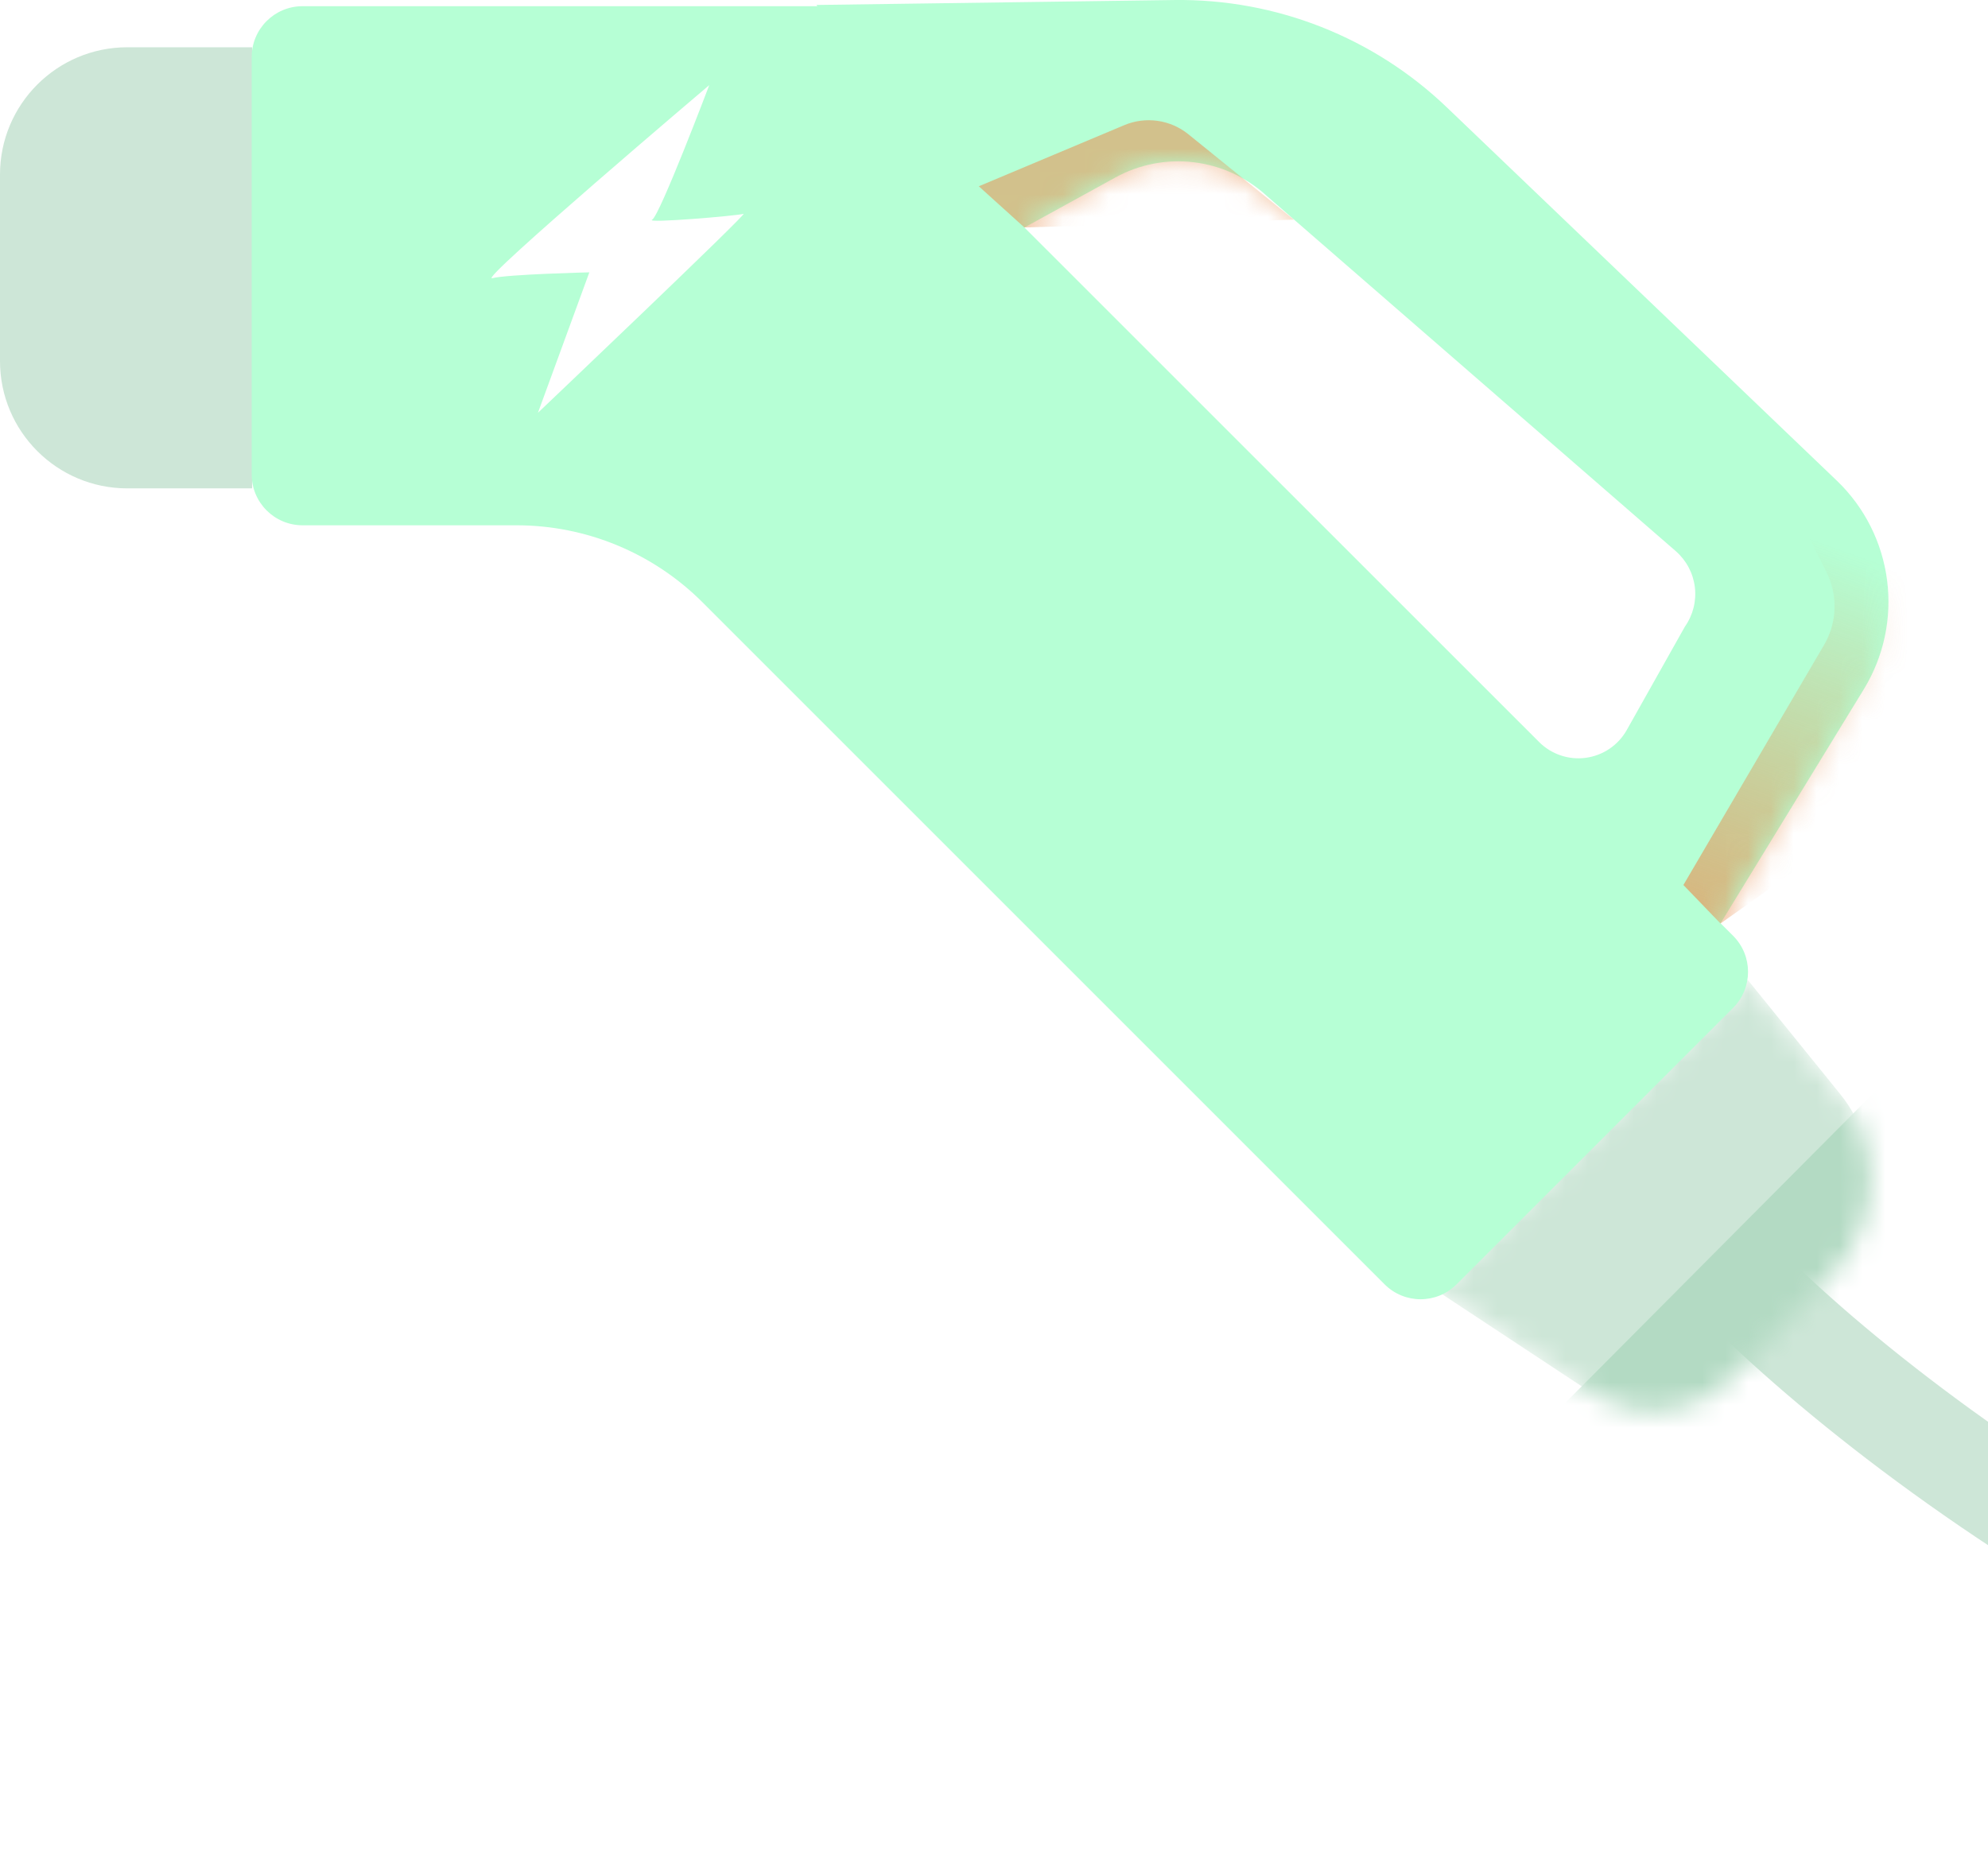 <svg width="87" height="81" viewBox="0 0 87 81" fill="none" xmlns="http://www.w3.org/2000/svg">
<g id="Group 1500">
<g id="&#229;&#155;&#190;&#229;&#177;&#130; 2">
<g id="&#229;&#155;&#190;&#229;&#177;&#130; 1">
<g id="Clip path group">
<path id="Vector 4" d="M76.886 56.829C85.42 65.087 107.843 80.797 129.257 77.57" stroke="#CDE6D7" stroke-width="4.457"/>
<mask id="mask0_142_5131" style="mask-type:luminance" maskUnits="userSpaceOnUse" x="62" y="42" width="20" height="20">
<g id="clip-path-2">
<path id="Vector" d="M80.205 55.736L75.795 60.323C75.021 61.13 73.988 61.639 72.877 61.763C71.766 61.887 70.646 61.618 69.713 61.002L62.88 56.492L76.486 42.887L80.537 47.891C81.447 49.014 81.915 50.432 81.854 51.876C81.792 53.321 81.206 54.693 80.205 55.736Z" fill="white"/>
</g>
</mask>
<g mask="url(#mask0_142_5131)">
<path id="Vector_2" d="M80.205 55.737L75.795 60.324C75.021 61.131 73.988 61.641 72.877 61.764C71.766 61.888 70.646 61.619 69.713 61.002L62.88 56.493L76.486 42.888L80.537 47.892C81.447 49.016 81.915 50.433 81.854 51.877C81.792 53.322 81.206 54.694 80.205 55.737Z" fill="#CDE6D7"/>
<g id="Group">
<g id="Vector_3" filter="url(#filter0_f_142_5131)">
<path d="M67.58 62.326L83.595 46.228L86.766 63.22L71.482 66.959L67.58 62.326Z" fill="#B3DAC3"/>
</g>
</g>
</g>
</g>
<path id="Vector_4" d="M11.032 2.069H5.571C2.494 2.069 0 4.564 0 7.641V15.803C0 18.88 2.494 21.375 5.571 21.375H11.032V2.069Z" fill="#CDE6D7"/>
<path id="Vector_5" d="M80.406 21.058L63.335 4.716C60.13 1.637 55.842 -0.056 51.398 0.001L35.735 0.217L35.767 0.271H13.242C12.011 0.271 11.014 1.269 11.014 2.5V20.762C11.014 21.993 12.011 22.991 13.242 22.991H22.604C25.658 22.991 28.587 24.204 30.746 26.364L60.593 56.212C61.463 57.083 62.874 57.083 63.744 56.212L75.846 44.111C76.716 43.24 76.716 41.83 75.846 40.959L75.297 40.41L81.575 30.152C82.441 28.728 82.797 27.053 82.584 25.4C82.372 23.747 81.604 22.216 80.406 21.058ZM73.737 27.424L71.187 31.959C71.002 32.285 70.744 32.564 70.433 32.774C70.123 32.983 69.768 33.118 69.397 33.168C69.025 33.218 68.647 33.181 68.293 33.06C67.938 32.94 67.616 32.739 67.352 32.473L44.831 9.957L48.807 7.77C49.852 7.194 51.051 6.96 52.236 7.101C53.421 7.241 54.532 7.749 55.413 8.553L73.338 24.124C73.8 24.528 74.097 25.088 74.171 25.698C74.245 26.307 74.09 26.922 73.737 27.424Z" fill="#B6FFD5"/>
<g id="Clip path group_2">
<mask id="mask1_142_5131" style="mask-type:luminance" maskUnits="userSpaceOnUse" x="11" y="0" width="72" height="49">
<g id="clip-path">
<path id="Vector_6" d="M80.406 21.058L63.335 4.716C60.13 1.637 55.842 -0.056 51.398 0.001L35.735 0.217L35.767 0.271H14.8C12.709 0.271 11.014 1.967 11.014 4.058V11.4C11.014 17.801 16.203 22.991 22.604 22.991V22.991C25.658 22.991 28.587 24.204 30.746 26.364L46.916 42.535C55.339 50.959 68.998 50.959 77.422 42.535V42.535L75.297 40.41L81.575 30.152C82.441 28.728 82.797 27.053 82.584 25.4C82.372 23.747 81.604 22.216 80.406 21.058ZM73.737 27.424L71.187 31.959C71.002 32.285 70.744 32.564 70.433 32.774C70.123 32.983 69.768 33.118 69.397 33.168C69.025 33.218 68.647 33.181 68.293 33.06C67.938 32.94 67.616 32.739 67.352 32.473L44.831 9.957L48.807 7.77C49.852 7.194 51.051 6.96 52.236 7.101C53.421 7.241 54.532 7.749 55.413 8.553L73.338 24.124C73.8 24.528 74.097 25.088 74.171 25.698C74.245 26.307 74.09 26.922 73.737 27.424Z" fill="white"/>
</g>
</mask>
<g mask="url(#mask1_142_5131)">
<g id="Group_2">
<g id="Vector_7" filter="url(#filter1_f_142_5131)">
<path d="M44.831 9.957L42.835 8.153L49.2 5.478C49.66 5.284 50.164 5.219 50.659 5.289C51.153 5.36 51.619 5.563 52.007 5.877L56.625 9.615L44.829 9.954" fill="#E99153" fill-opacity="0.56"/>
</g>
<g id="Vector_8" filter="url(#filter2_f_142_5131)">
<path d="M75.294 40.42L73.67 38.735L79.828 28.224C80.109 27.745 80.266 27.203 80.284 26.647C80.303 26.092 80.182 25.54 79.933 25.043L78.974 23.126L84.95 20.627L86.17 32.699L75.294 40.42Z" fill="url(#paint0_linear_142_5131)"/>
</g>
</g>
</g>
</g>
</g>
</g>
<path id="&#229;&#189;&#162;&#231;&#138;&#182; 21" fill-rule="evenodd" clip-rule="evenodd" d="M21.543 12.176C20.875 12.347 31.039 3.725 31.039 3.725C31.039 3.725 28.872 9.443 28.54 9.615C28.205 9.786 32.288 9.443 32.538 9.359C32.788 9.274 23.542 18.066 23.542 18.066L25.791 11.92C25.791 11.92 22.207 12.004 21.543 12.176Z" fill="white"/>
</g>
<defs>
<filter id="filter0_f_142_5131" x="63.58" y="42.228" width="27.186" height="28.73" filterUnits="userSpaceOnUse" color-interpolation-filters="sRGB">
<feFlood flood-opacity="0" result="BackgroundImageFix"/>
<feBlend mode="normal" in="SourceGraphic" in2="BackgroundImageFix" result="shape"/>
<feGaussianBlur stdDeviation="2" result="effect1_foregroundBlur_142_5131"/>
</filter>
<filter id="filter1_f_142_5131" x="38.378" y="0.805" width="22.703" height="13.61" filterUnits="userSpaceOnUse" color-interpolation-filters="sRGB">
<feFlood flood-opacity="0" result="BackgroundImageFix"/>
<feBlend mode="normal" in="SourceGraphic" in2="BackgroundImageFix" result="shape"/>
<feGaussianBlur stdDeviation="2.229" result="effect1_foregroundBlur_142_5131"/>
</filter>
<filter id="filter2_f_142_5131" x="69.213" y="16.17" width="21.414" height="28.707" filterUnits="userSpaceOnUse" color-interpolation-filters="sRGB">
<feFlood flood-opacity="0" result="BackgroundImageFix"/>
<feBlend mode="normal" in="SourceGraphic" in2="BackgroundImageFix" result="shape"/>
<feGaussianBlur stdDeviation="2.229" result="effect1_foregroundBlur_142_5131"/>
</filter>
<linearGradient id="paint0_linear_142_5131" x1="75.843" y1="40.68" x2="81.634" y2="24.408" gradientUnits="userSpaceOnUse">
<stop stop-color="#E99153" stop-opacity="0.67"/>
<stop offset="1" stop-color="#DE803C" stop-opacity="0"/>
</linearGradient>
</defs>
</svg>
